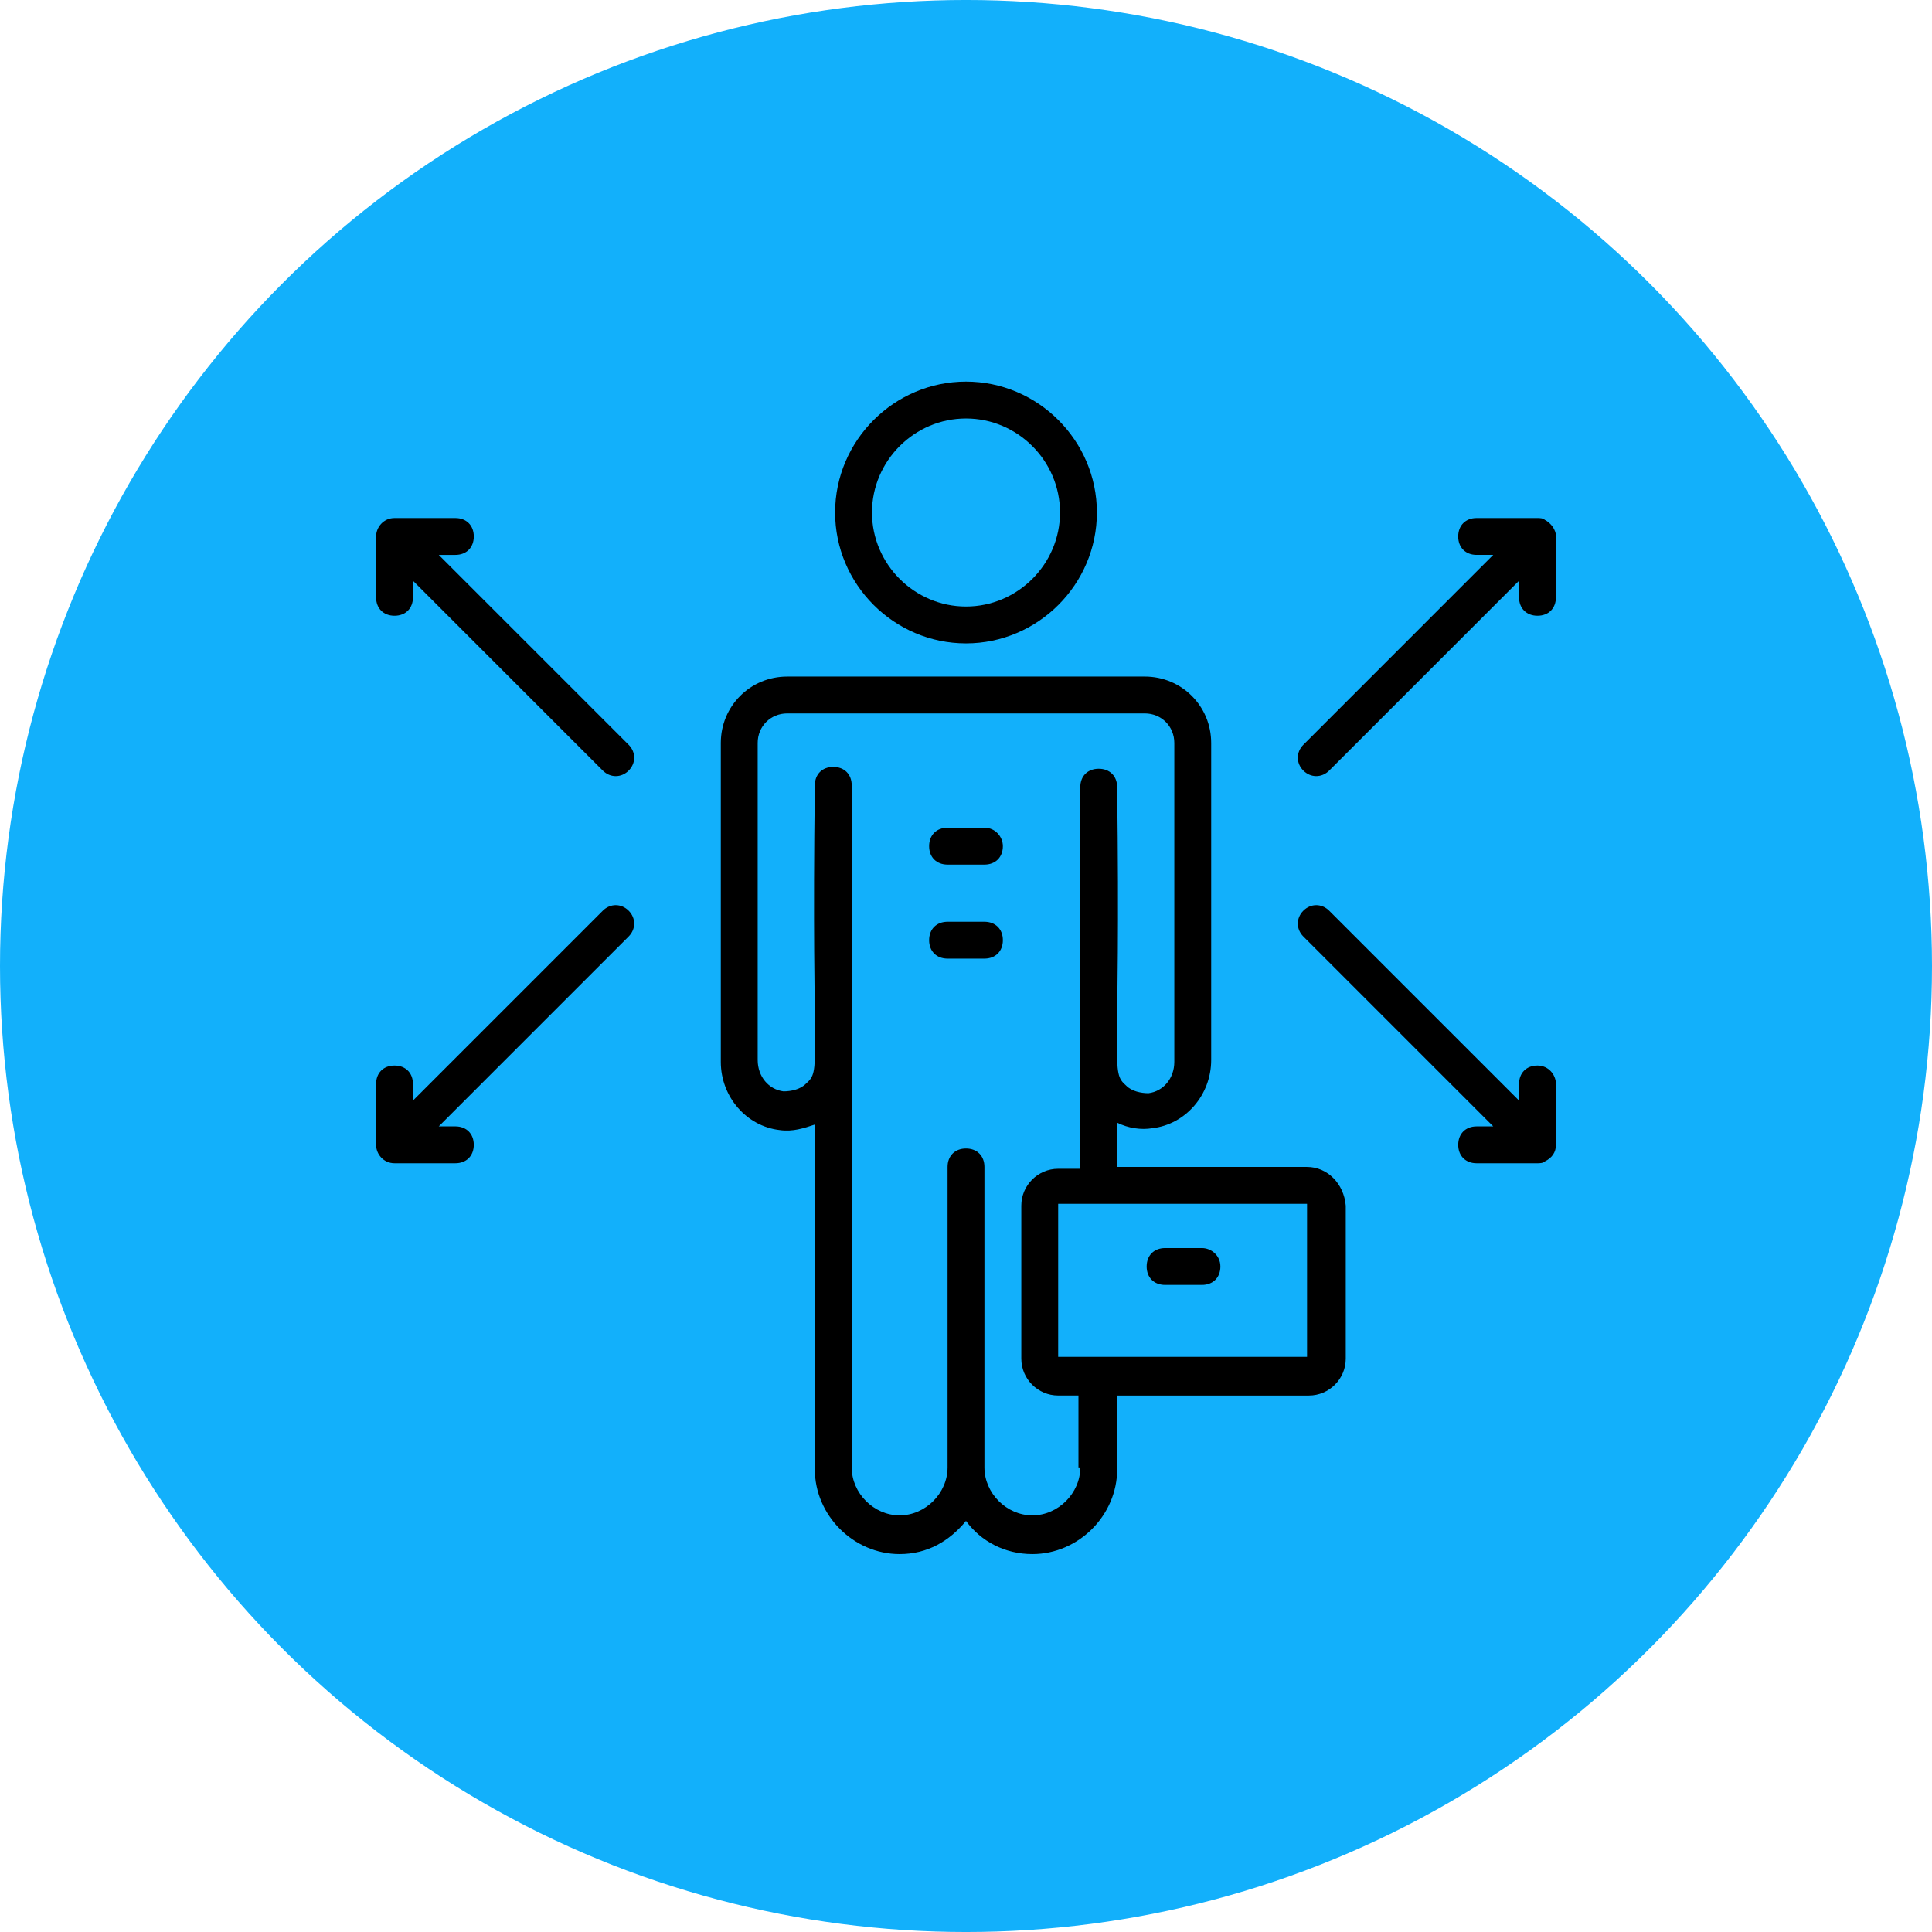 <?xml version="1.0" encoding="UTF-8"?>
<svg width="1200pt" height="1200pt" version="1.1" viewBox="0 0 1200 1200" xmlns="http://www.w3.org/2000/svg">
 <g>
  <path d="m1200 600c0 214.36-114.36 412.44-300 519.62-185.64 107.18-414.36 107.18-600 0-185.64-107.18-300-305.26-300-519.62s114.36-412.44 300-519.62c185.64-107.18 414.36-107.18 600 0 185.64 107.18 300 305.26 300 519.62" fill="#12b0fb"/>
  <path d="m811.83 724.81h-117.94v-27.48c6.871 3.434 14.887 4.582 21.754 3.434 20.609-2.289 36.641-20.609 36.641-42.367v-196.94c0-22.902-18.32-41.223-41.223-41.223l-222.13 0.004c-22.902 0-41.223 18.32-41.223 41.223v198.09c0 21.754 16.031 40.074 36.641 42.367 8.016 1.145 14.887-1.145 21.754-3.434v214.12c0 28.625 24.047 52.672 52.672 52.672 17.176 0 30.914-8.016 41.223-20.609 9.16 12.594 24.047 20.609 41.223 20.609 28.625 0 52.672-24.047 52.672-52.672v-45.801h119.08c12.594 0 22.902-10.305 22.902-22.902v-95.035c-1.148-13.746-11.453-24.051-24.047-24.051zm-140.84 186.64c0 16.031-13.742 29.77-29.77 29.77-16.031 0-29.77-13.742-29.77-29.77v-186.64c0-6.871-4.582-11.449-11.449-11.449-6.871 0-11.449 4.582-11.449 11.449v186.64c0 16.031-13.742 29.77-29.77 29.77-16.031 0-29.77-13.742-29.77-29.77v-423.66c0-6.871-4.582-11.449-11.449-11.449-6.871 0-11.449 4.582-11.449 11.449-2.289 178.62 4.582 176.33-5.727 185.49-3.434 3.434-9.16 4.582-13.742 4.582-9.16-1.145-16.031-9.16-16.031-19.465l-0.004-196.95c0-10.305 8.016-18.32 18.32-18.32h222.13c10.305 0 18.32 8.016 18.32 18.32v198.09c0 10.305-6.871 18.32-16.031 19.465-4.582 0-10.305-1.145-13.742-4.582-10.305-9.16-3.434-8.016-5.727-185.49 0-6.871-4.582-11.449-11.449-11.449-6.871 0-11.449 4.582-11.449 11.449v237.02h-13.734c-12.594 0-22.902 10.305-22.902 22.902v95.035c0 12.594 10.305 22.902 22.902 22.902h12.594v44.656zm-13.738-68.703v-95.035h154.58v95.035h-154.58z"/>
  <path d="m600 399.62c44.656 0 81.297-36.641 81.297-81.297s-36.641-81.297-81.297-81.297-81.297 36.641-81.297 81.297c0.004 44.656 36.645 81.297 81.297 81.297zm0-139.69c32.062 0 58.395 26.336 58.395 58.395 0 32.062-26.336 58.395-58.395 58.395-32.062 0-58.395-26.336-58.395-58.395 0-32.059 26.336-58.395 58.395-58.395z"/>
  <path d="m611.45 514.12h-22.902c-6.871 0-11.449 4.582-11.449 11.449 0 6.871 4.582 11.449 11.449 11.449h22.902c6.871 0 11.449-4.582 11.449-11.449 0-5.723-4.582-11.449-11.449-11.449z"/>
  <path d="m611.45 572.52h-22.902c-6.871 0-11.449 4.582-11.449 11.449 0 6.871 4.582 11.449 11.449 11.449h22.902c6.871 0 11.449-4.582 11.449-11.449s-4.582-11.449-11.449-11.449z"/>
  <path d="m965.26 328.63c-1.145-2.289-3.434-4.582-5.727-5.727-1.145-1.145-3.434-1.145-4.582-1.145h-37.785c-6.871 0-11.449 4.582-11.449 11.449 0 6.871 4.582 11.449 11.449 11.449h10.305l-117.93 117.94c-4.582 4.582-4.582 11.449 0 16.031 4.582 4.582 11.449 4.582 16.031 0l117.94-117.94v10.305c0 6.871 4.582 11.449 11.449 11.449 6.871 0 11.449-4.582 11.449-11.449l0.004-37.785c0-1.145 0-2.289-1.148-4.578z"/>
  <path d="m954.96 661.83c-6.871 0-11.449 4.582-11.449 11.449v10.305l-117.94-117.93c-4.582-4.582-11.449-4.582-16.031 0-4.582 4.582-4.582 11.449 0 16.031l117.94 117.94h-10.305c-6.871 0-11.449 4.582-11.449 11.449 0 6.871 4.582 11.449 11.449 11.449h37.785c1.145 0 3.434 0 4.582-1.145 4.582-2.289 6.871-5.727 6.871-10.305v-37.785c0-5.727-4.582-11.453-11.453-11.453z"/>
  <path d="m272.53 344.66h10.305c6.871 0 11.449-4.582 11.449-11.449 0-6.871-4.582-11.449-11.449-11.449h-37.785c-6.871 0-11.449 5.727-11.449 11.449l-0.004 37.785c0 6.871 4.582 11.449 11.449 11.449 6.871 0 11.449-4.582 11.449-11.449v-10.305l117.94 117.94c4.582 4.582 11.449 4.582 16.031 0 4.582-4.582 4.582-11.449 0-16.031z"/>
  <path d="m374.43 565.65-117.94 117.94v-10.305c0-6.871-4.582-11.449-11.449-11.449-6.871 0-11.449 4.582-11.449 11.449v37.785c0 5.727 4.582 11.449 11.449 11.449h37.785c6.871 0 11.449-4.582 11.449-11.449 0-6.871-4.582-11.449-11.449-11.449l-10.305-0.004 117.94-117.94c4.582-4.582 4.582-11.449 0-16.031-4.582-4.578-11.453-4.578-16.031 0.004z"/>
  <path d="m746.56 775.19h-22.902c-6.871 0-11.449 4.582-11.449 11.449 0 6.871 4.582 11.449 11.449 11.449h22.902c6.871 0 11.449-4.582 11.449-11.449 0.004-6.871-5.723-11.449-11.449-11.449z"/>
 </g>
</svg>
